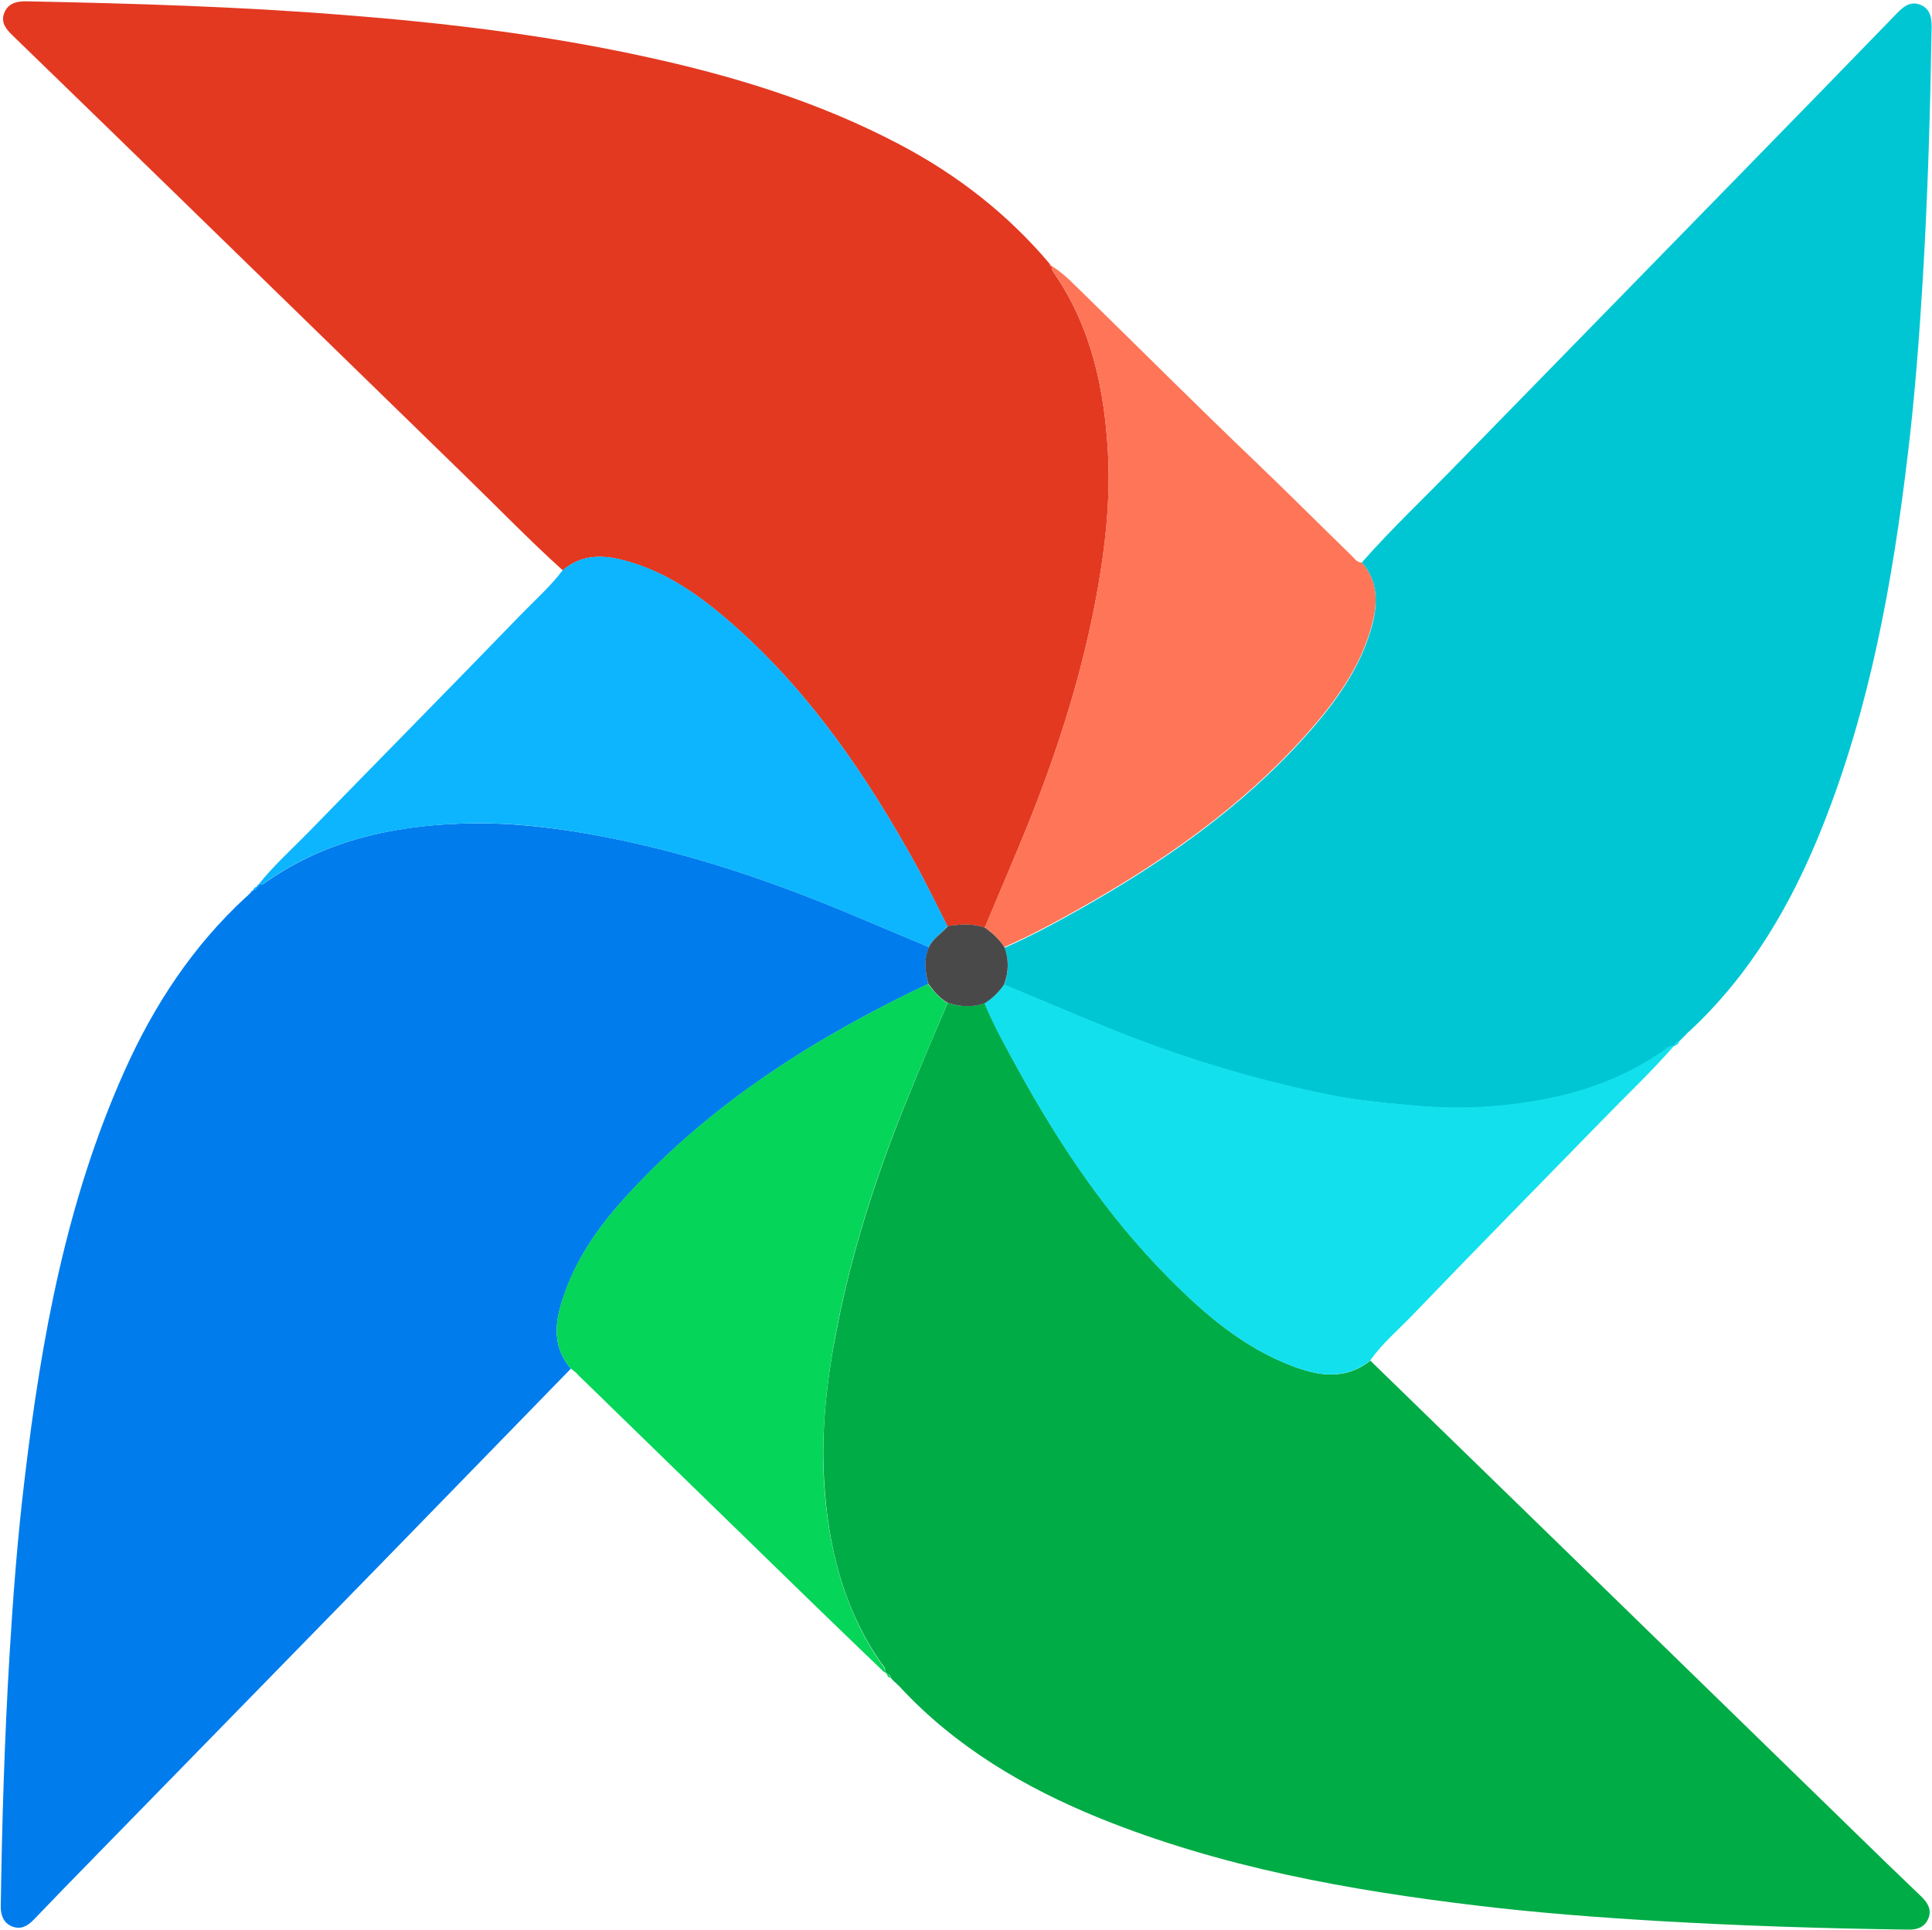 <svg width="1019" height="1018" viewBox="0 0 1019 1018" fill="none" xmlns="http://www.w3.org/2000/svg">
<path d="M471.333 886.781C470.833 886.281 470.333 885.781 469.832 885.155C469.707 884.155 469.207 883.279 467.956 883.404L468.081 883.529C468.081 882.654 467.581 882.153 466.705 882.153V882.278C467.456 880.027 465.83 878.776 464.704 877.275C444.691 848.381 436.686 815.61 434.684 781.212C433.058 754.57 436.06 728.177 441.189 702.035C449.069 661.133 461.702 621.733 477.212 583.082C484.467 564.945 492.222 547.059 499.852 529.047C506.356 531.173 512.736 531.423 519.365 529.297C524.368 541.18 530.622 552.437 536.751 563.695C558.64 603.596 583.782 641.12 615.928 673.642C635.066 693.029 655.454 710.666 681.346 720.547C695.355 725.926 709.615 728.302 722.748 717.796C756.77 750.942 790.793 783.964 824.815 817.111C876.474 867.394 928.008 917.677 979.666 967.959C990.799 978.842 1002.06 989.724 1013.31 1000.48C1016.82 1003.86 1018.94 1007.49 1017.07 1012.11C1015.19 1016.62 1011.31 1018.12 1006.43 1017.99C962.03 1017.37 917.751 1015.99 873.472 1013.36C842.076 1011.49 810.806 1009.11 779.535 1005.36C711.366 997.229 644.072 985.096 580.03 959.204C540.379 943.068 504.105 921.679 474.711 890.033C474.585 889.658 474.335 889.408 473.96 889.283L473.585 888.908C473.335 888.658 472.959 888.282 472.709 888.032L472.334 887.657C471.834 887.407 471.584 887.031 471.333 886.781Z" fill="#00AC46"/>
<path d="M296.844 300.898C279.208 285.013 262.697 267.876 245.686 251.366C194.027 201.083 142.493 150.8 90.834 100.517C62.816 73.249 34.672 45.856 6.654 18.713C3.152 15.336 0.275 11.834 2.276 6.705C4.403 1.577 9.031 0.576 14.159 0.701C70.196 1.827 126.107 3.453 182.019 7.956C234.678 12.084 287.088 18.338 338.872 29.595C385.777 39.727 431.307 53.486 474.085 76.001C504.605 92.011 531.373 112.775 553.637 139.167C553.637 140.043 554.013 140.543 554.888 140.543C554.513 141.919 555.263 142.92 555.889 143.92C575.652 172.689 582.531 205.21 584.408 239.233C585.533 259.996 583.782 280.76 580.53 301.273C573.65 345.302 560.767 387.705 544.506 429.107C536.501 449.37 527.745 469.383 519.365 489.397C512.986 487.02 506.356 487.645 499.727 488.646C494.098 477.764 488.845 466.632 482.966 456C457.324 409.719 427.93 366.316 388.029 330.793C370.517 315.157 351.755 301.398 328.49 295.52C317.358 292.518 306.35 292.643 296.844 300.898Z" fill="#E33921"/>
<path d="M718.245 296.769C734.131 278.758 751.517 262.372 768.153 245.236C818.311 193.827 868.594 142.418 918.751 91.01C946.144 62.991 973.412 34.973 1000.68 6.829C1004.06 3.327 1007.68 0.575 1012.69 2.452C1017.94 4.453 1018.82 9.081 1018.82 14.209C1018.07 58.363 1016.82 102.392 1014.19 146.421C1012.31 177.816 1009.94 209.087 1006.18 240.232C998.179 307.151 986.296 373.194 961.154 436.236C944.894 477.012 923.254 514.287 890.608 544.432C890.233 544.557 889.983 544.807 889.858 545.182L889.482 545.557C889.232 545.808 888.857 546.183 888.607 546.433C887.606 547.434 886.73 548.309 885.73 549.31C884.479 549.435 883.729 550.185 883.478 551.561L883.228 551.811C880.476 551.686 878.6 553.688 876.599 555.064C858.337 567.572 838.199 575.327 816.56 579.705C793.92 584.208 771.155 585.584 748.015 583.582C732.755 582.206 717.495 580.83 702.485 577.954C661.458 569.823 621.682 557.565 583.032 541.805C565.145 534.55 547.383 526.92 529.622 519.54C531.998 513.036 532.248 506.532 529.747 500.028C543.255 494.149 556.264 487.144 569.147 479.889C613.301 454.998 654.578 426.354 688.601 388.329C704.361 370.693 718.245 351.805 724.124 328.29C726.751 316.908 726.376 306.025 718.245 296.769Z" fill="#00C6D3"/>
<path d="M301.097 722.05C267.7 756.322 234.303 790.72 200.906 824.992C150.748 876.401 100.465 927.81 50.308 979.218C39.425 990.35 28.418 1001.61 17.661 1012.87C14.409 1016.24 10.907 1017.99 6.529 1016.37C2.026 1014.62 0.4 1010.74 0.4 1005.86C1.025 961.582 2.401 917.303 5.028 873.024C6.904 841.878 9.281 810.858 13.033 779.838C21.789 706.039 35.047 633.367 65.693 564.947C81.203 530.299 101.716 499.029 129.86 473.137C130.235 473.012 130.485 472.761 130.735 472.386L131.111 472.011C131.361 471.761 131.736 471.385 131.986 471.135L132.361 470.76C132.612 470.51 132.987 470.135 133.237 469.884L133.487 469.634C134.488 469.509 135.363 469.009 135.363 467.883L135.238 468.008C136.114 468.008 136.614 467.508 136.614 466.632H136.489C138.74 467.133 139.991 465.507 141.492 464.506C172.137 443.492 206.785 435.737 243.309 434.486C262.697 433.736 281.959 435.487 300.972 438.364C345.251 445.243 387.904 458.127 429.556 474.513C449.819 482.518 469.833 491.273 489.971 499.654C487.344 506.033 487.844 512.537 489.595 519.042C430.557 547.06 375.896 581.458 331.367 629.989C317.483 644.999 305.35 661.51 298.345 680.898C293.092 694.907 290.09 709.041 301.097 722.05Z" fill="#017CED"/>
<path d="M489.845 499.653C469.707 491.273 449.694 482.517 429.431 474.512C387.779 458.126 345.126 445.243 300.847 438.363C281.834 435.361 262.571 433.735 243.184 434.485C206.66 435.861 172.012 443.491 141.367 464.505C139.866 465.506 138.615 467.257 136.364 466.632C144.119 456.875 153.375 448.495 162.131 439.614C199.53 401.214 237.305 362.939 274.579 324.413C282.084 316.658 290.215 309.529 296.719 300.898C306.225 292.643 317.232 292.517 328.49 295.394C351.755 301.273 370.517 315.157 388.029 330.667C427.805 366.191 457.324 409.594 482.966 455.874C488.845 466.632 494.223 477.639 499.727 488.521C496.85 492.524 492.097 495.025 489.845 499.653Z" fill="#0DB5FE"/>
<path d="M301.097 722.049C290.09 709.041 293.092 694.906 298.22 680.897C305.35 661.384 317.483 644.999 331.242 629.989C375.771 581.457 430.432 547.059 489.471 519.041C492.348 522.919 495.475 526.546 499.727 529.173C492.222 547.185 484.342 565.071 477.088 583.208C461.577 621.733 448.944 661.259 441.064 702.161C436.061 728.303 433.059 754.696 434.56 781.338C436.686 815.736 444.691 848.507 464.579 877.401C465.58 878.902 467.331 880.153 466.581 882.404C453.697 870.021 440.814 857.638 427.93 845.13C386.903 805.229 345.877 765.202 304.85 725.301C303.849 723.925 302.348 723.05 301.097 722.049Z" fill="#05D559"/>
<path d="M529.497 519.291C547.258 526.796 565.02 534.301 582.906 541.556C621.557 557.316 661.458 569.574 702.36 577.704C717.37 580.706 732.63 582.082 747.89 583.333C771.03 585.334 793.795 583.958 816.435 579.455C838.074 575.203 858.212 567.323 876.474 554.814C878.475 553.438 880.226 551.437 883.103 551.562C871.095 565.321 857.837 577.829 845.078 590.963C811.556 625.36 777.909 659.508 744.638 694.156C737.133 701.911 728.877 708.915 722.623 717.796C709.49 728.178 695.23 725.926 681.221 720.548C655.454 710.666 634.941 693.03 615.803 673.642C583.657 641.121 558.516 603.596 536.626 563.695C530.372 552.438 524.118 541.18 519.24 529.298C523.367 526.671 526.745 523.294 529.497 519.291Z" fill="#12E0ED"/>
<path d="M718.245 296.768C726.375 306.025 726.751 316.782 723.999 327.914C718.245 351.429 704.236 370.317 688.475 387.953C654.453 425.978 613.176 454.622 569.022 479.513C556.139 486.768 543.13 493.772 529.621 499.651C526.995 495.399 523.367 492.146 519.365 489.27C527.745 469.131 536.626 449.243 544.506 428.98C560.767 387.578 573.65 345.175 580.53 301.146C583.657 280.633 585.533 259.869 584.407 239.106C582.531 205.083 575.526 172.562 555.889 143.793C555.138 142.793 554.513 141.667 554.888 140.416C561.642 144.669 566.896 150.548 572.525 155.926C602.544 185.32 632.314 215.09 662.709 244.109C679.72 260.37 696.231 277.005 713.117 293.391C714.618 295.017 715.868 296.768 718.245 296.768Z" fill="#FE7557"/>
<path d="M883.479 551.437C883.729 550.186 884.479 549.436 885.73 549.186C885.48 550.436 884.729 551.312 883.479 551.437Z" fill="#12E0ED"/>
<path d="M135.489 467.883C135.489 469.134 134.613 469.509 133.612 469.634C133.737 468.508 134.363 468.008 135.489 467.883Z" fill="#0DB5FE"/>
<path d="M467.831 883.406C469.081 883.281 469.457 884.157 469.707 885.158C468.706 885.033 468.081 884.407 467.831 883.406Z" fill="#05D559"/>
<path d="M554.888 140.417C554.012 140.292 553.637 139.792 553.637 139.041C554.012 139.541 554.513 140.042 554.888 140.417Z" fill="#FE7557"/>
<path d="M136.739 466.631C136.614 467.506 136.239 467.882 135.363 468.007C135.363 467.131 135.864 466.631 136.739 466.631Z" fill="#0DB5FE"/>
<path d="M133.237 469.883C132.987 470.133 132.612 470.508 132.361 470.758C132.236 470.133 132.611 469.883 133.237 469.883Z" fill="#0DB5FE"/>
<path d="M131.986 471.135C131.736 471.385 131.361 471.76 131.11 472.01C131.361 471.76 131.611 471.385 131.986 471.135Z" fill="#0DB5FE"/>
<path d="M130.735 472.385C130.61 472.76 130.36 473.01 129.86 473.135C130.11 472.885 130.485 472.635 130.735 472.385Z" fill="#0DB5FE"/>
<path d="M889.732 545.182C889.858 544.807 890.108 544.557 890.483 544.432C890.233 544.682 889.983 544.932 889.732 545.182Z" fill="#12E0ED"/>
<path d="M888.482 546.434C888.732 546.184 889.107 545.809 889.357 545.559C889.107 545.809 888.857 546.184 888.482 546.434Z" fill="#12E0ED"/>
<path d="M466.705 882.152C467.581 882.152 468.081 882.653 468.081 883.528C467.581 883.028 467.08 882.528 466.705 882.152Z" fill="#05D559"/>
<path d="M471.333 886.781C471.584 887.031 471.959 887.407 472.209 887.657C471.834 887.407 471.584 887.031 471.333 886.781Z" fill="#05D559"/>
<path d="M472.459 888.033C472.709 888.283 473.084 888.659 473.334 888.909C473.084 888.659 472.834 888.283 472.459 888.033Z" fill="#05D559"/>
<path d="M473.71 889.283C474.085 889.408 474.335 889.658 474.46 890.034C474.335 889.784 473.96 889.533 473.71 889.283Z" fill="#05D559"/>
<path d="M519.49 489.395C523.493 492.272 527.12 495.524 529.747 499.777C532.248 506.282 531.998 512.786 529.622 519.29C526.87 523.293 523.493 526.67 519.365 529.297C512.861 531.548 506.356 531.173 499.852 529.046C495.599 526.545 492.472 522.917 489.596 518.915C487.844 512.411 487.219 505.906 489.971 499.527C492.222 494.899 496.85 492.397 499.977 488.52C506.482 487.644 512.986 487.019 519.49 489.395Z" fill="#4A4949"/>
</svg>
